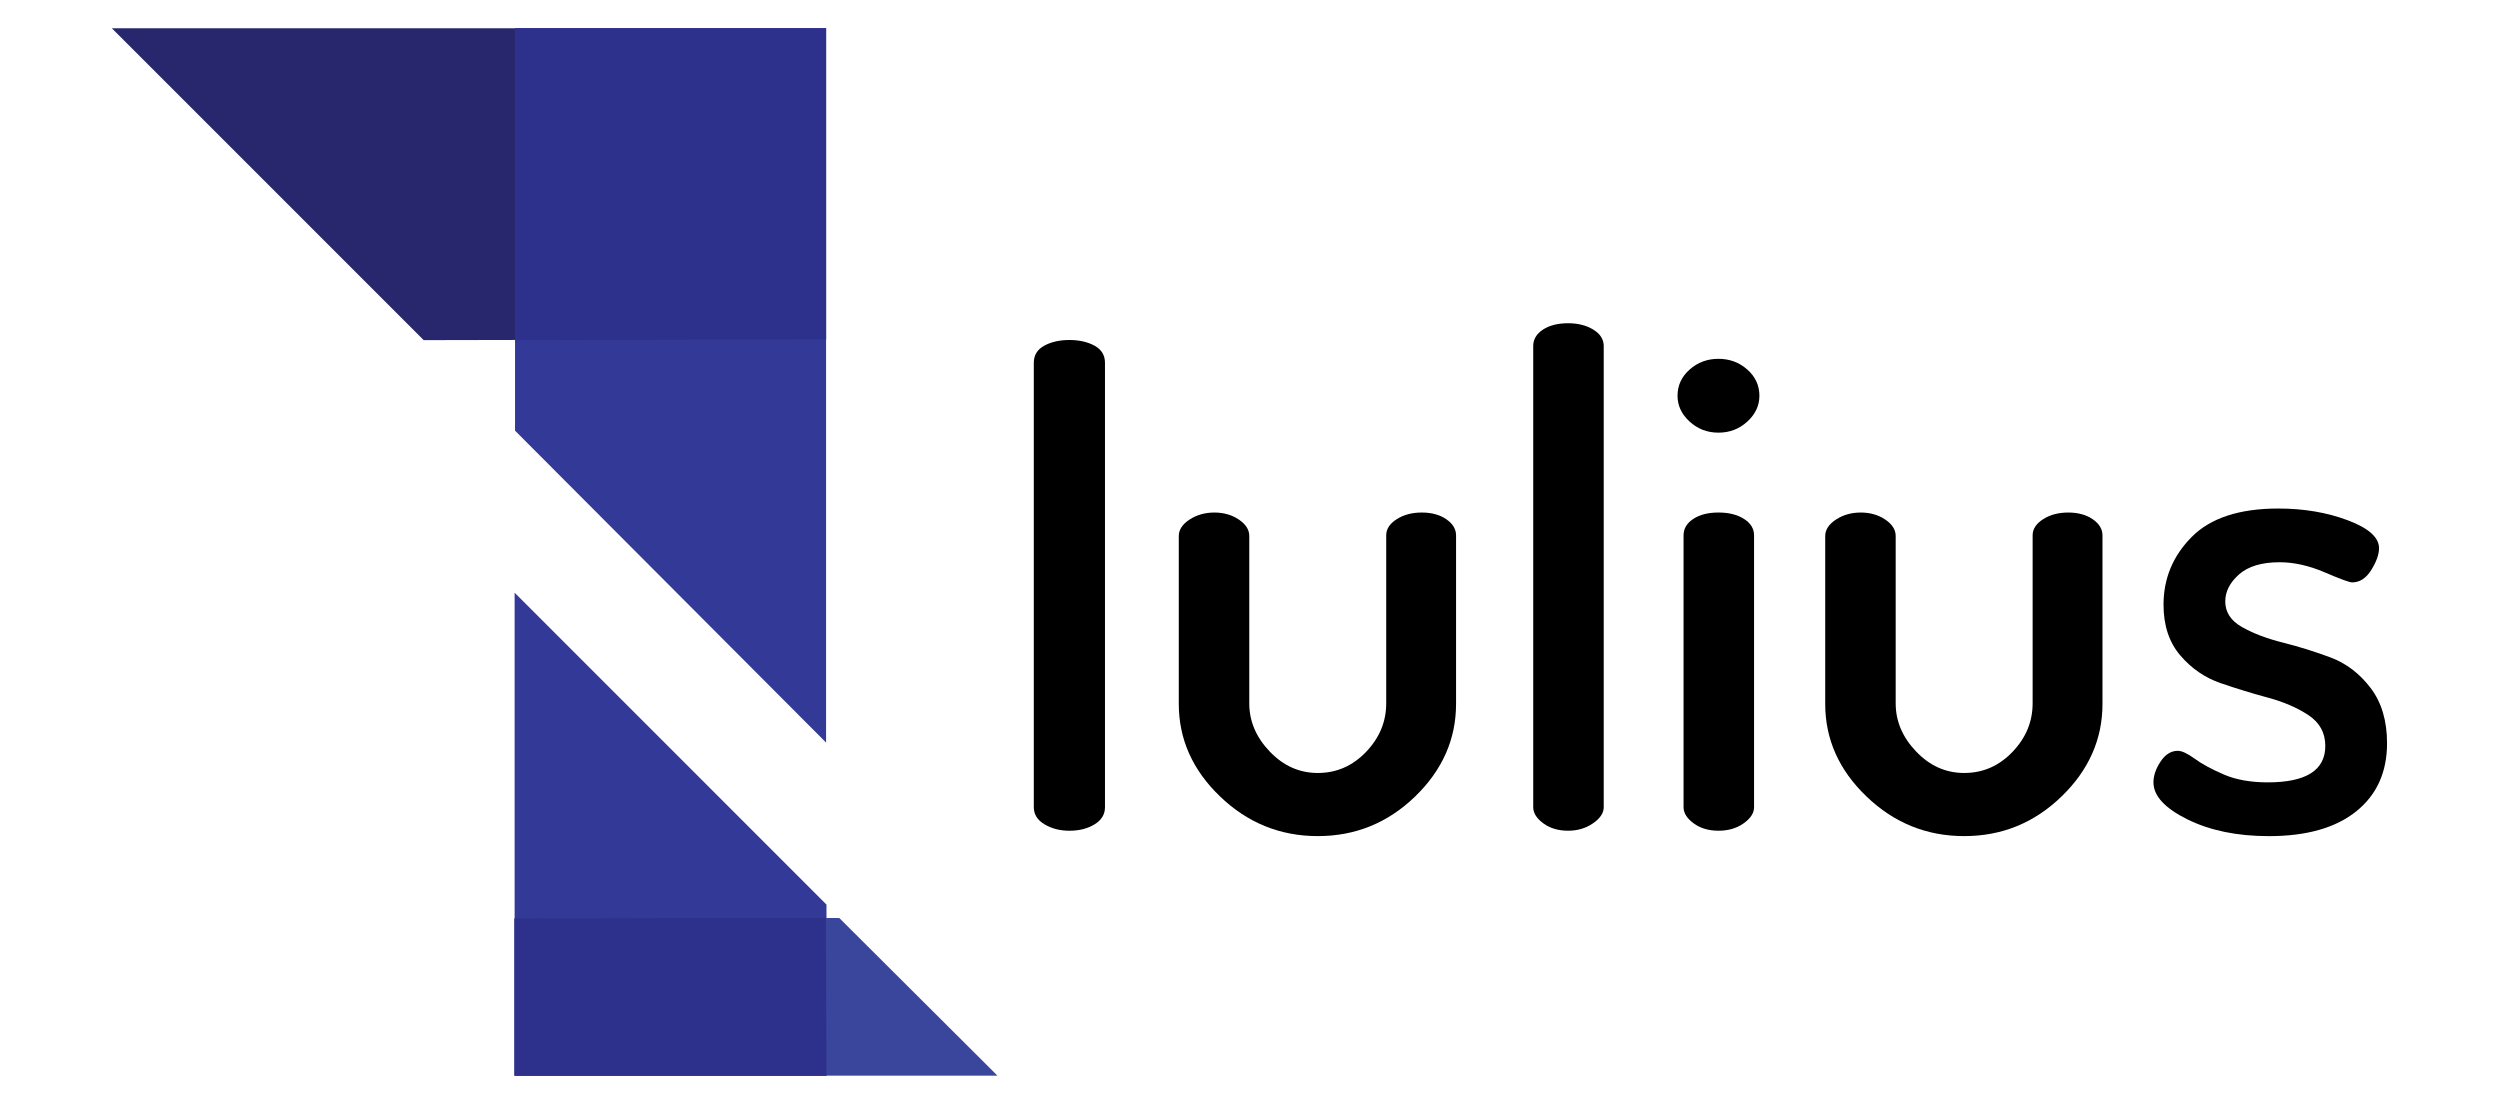 <?xml version="1.0" encoding="utf-8"?>
<!-- Generator: Adobe Illustrator 16.0.0, SVG Export Plug-In . SVG Version: 6.00 Build 0)  -->
<!DOCTYPE svg PUBLIC "-//W3C//DTD SVG 1.1//EN" "http://www.w3.org/Graphics/SVG/1.1/DTD/svg11.dtd">
<svg version="1.1" id="Layer_1" xmlns="http://www.w3.org/2000/svg" xmlns:xlink="http://www.w3.org/1999/xlink" x="0px" y="0px"
	 width="154.604px" height="68.679px" viewBox="0 0 154.604 68.679" enable-background="new 0 0 154.604 68.679"
	 xml:space="preserve">
<g>
	<path d="M63.932,49.92V22.438c0-0.47,0.214-0.823,0.644-1.059c0.429-0.235,0.948-0.353,1.557-0.353
		c0.608,0,1.127,0.118,1.557,0.353c0.429,0.236,0.644,0.588,0.644,1.059V49.92c0,0.443-0.215,0.795-0.644,1.059
		c-0.429,0.264-0.948,0.395-1.557,0.395c-0.581,0-1.094-0.131-1.536-0.395C64.153,50.715,63.932,50.363,63.932,49.92z"/>
	<path d="M72.898,43.527V33.149c0-0.387,0.222-0.727,0.664-1.017s0.955-0.436,1.536-0.436s1.086,0.146,1.516,0.435
		c0.428,0.29,0.643,0.628,0.643,1.014v10.351c0,1.105,0.422,2.098,1.267,2.982c0.844,0.883,1.833,1.324,2.968,1.324
		c1.162,0,2.158-0.436,2.989-1.305c0.83-0.869,1.245-1.869,1.245-3.002V33.104c0-0.386,0.214-0.717,0.644-0.993
		c0.429-0.276,0.948-0.415,1.557-0.415s1.114,0.139,1.515,0.415c0.401,0.277,0.603,0.609,0.603,0.997v10.42
		c0,2.186-0.845,4.096-2.532,5.729c-1.688,1.633-3.695,2.449-6.02,2.449s-4.338-0.816-6.04-2.449S72.898,45.713,72.898,43.527z"/>
	<path d="M94.817,49.92V21.401c0-0.415,0.2-0.754,0.602-1.017c0.4-0.263,0.92-0.395,1.557-0.395c0.608,0,1.127,0.132,1.557,0.395
		c0.429,0.263,0.644,0.602,0.644,1.017V49.92c0,0.359-0.222,0.691-0.664,0.996c-0.443,0.305-0.955,0.457-1.536,0.457
		c-0.609,0-1.121-0.152-1.536-0.457S94.817,50.279,94.817,49.92z"/>
	<path d="M103.741,24.473c0-0.636,0.249-1.176,0.747-1.619c0.498-0.442,1.093-0.664,1.785-0.664c0.691,0,1.286,0.222,1.785,0.664
		c0.498,0.443,0.747,0.983,0.747,1.619c0,0.609-0.249,1.142-0.747,1.598c-0.499,0.457-1.094,0.685-1.785,0.685
		c-0.692,0-1.287-0.229-1.785-0.685S103.741,25.082,103.741,24.473z M104.114,49.92V33.107c0-0.416,0.201-0.754,0.603-1.017
		c0.401-0.263,0.919-0.395,1.557-0.395c0.636,0,1.162,0.132,1.577,0.395c0.416,0.263,0.623,0.602,0.623,1.017V49.92
		c0,0.359-0.215,0.691-0.644,0.996s-0.948,0.457-1.557,0.457c-0.609,0-1.121-0.152-1.536-0.457S104.114,50.279,104.114,49.92z"/>
	<path d="M112.874,43.527V33.149c0-0.387,0.221-0.727,0.664-1.017c0.441-0.291,0.955-0.436,1.535-0.436
		c0.582,0,1.086,0.146,1.516,0.435c0.428,0.29,0.643,0.628,0.643,1.014v10.351c0,1.105,0.422,2.098,1.268,2.982
		c0.844,0.883,1.832,1.324,2.967,1.324c1.162,0,2.16-0.436,2.99-1.305s1.244-1.869,1.244-3.002V33.104
		c0-0.386,0.215-0.717,0.645-0.993c0.428-0.276,0.947-0.415,1.557-0.415c0.607,0,1.113,0.139,1.516,0.415
		c0.4,0.277,0.602,0.609,0.602,0.997v10.42c0,2.186-0.846,4.096-2.533,5.729s-3.693,2.449-6.02,2.449
		c-2.324,0-4.338-0.816-6.039-2.449C113.724,47.623,112.874,45.713,112.874,43.527z"/>
	<path d="M133.173,48.383c0-0.414,0.146-0.844,0.439-1.285c0.293-0.443,0.648-0.666,1.066-0.666c0.252,0,0.6,0.164,1.047,0.488
		c0.445,0.326,1.045,0.65,1.799,0.977c0.752,0.324,1.66,0.486,2.719,0.486c2.371,0,3.557-0.75,3.557-2.254
		c0-0.809-0.346-1.441-1.037-1.9c-0.693-0.459-1.529-0.822-2.512-1.086c-0.982-0.266-1.959-0.564-2.926-0.898
		c-0.971-0.334-1.801-0.904-2.492-1.713c-0.691-0.807-1.037-1.852-1.037-3.132c0-1.625,0.58-3.023,1.744-4.195
		c1.162-1.171,2.947-1.757,5.354-1.757c1.578,0,3.01,0.243,4.297,0.727c1.287,0.484,1.932,1.059,1.932,1.723
		c0,0.388-0.16,0.838-0.479,1.35s-0.713,0.768-1.184,0.768c-0.166,0-0.732-0.208-1.701-0.623s-1.896-0.623-2.781-0.623
		c-1.107,0-1.945,0.252-2.512,0.752c-0.568,0.502-0.852,1.059-0.852,1.671c0,0.669,0.346,1.197,1.039,1.587
		c0.691,0.391,1.535,0.711,2.531,0.961s1.977,0.557,2.943,0.918s1.789,0.988,2.471,1.881c0.68,0.891,1.021,2.031,1.021,3.424
		c0,1.791-0.639,3.195-1.91,4.215c-1.273,1.02-3.072,1.529-5.396,1.529c-1.965,0-3.646-0.346-5.045-1.039
		C133.872,49.975,133.173,49.215,133.173,48.383z"/>
</g>
<g>
	<polygon fill="#28276D" points="6.915,1.748 26.201,21.035 51.086,20.985 51.086,1.748 	"/>
	<polygon fill="#323996" points="51.086,45.921 31.85,26.633 31.85,1.748 51.086,1.748 	"/>
	<polygon fill="#2D318B" points="51.086,20.985 31.85,21.035 31.85,1.748 51.086,1.748 	"/>
	<polygon fill="#323996" points="31.825,36.654 51.111,55.941 51.111,66.521 31.825,66.521 	"/>
	<polygon fill="#2D318B" points="51.111,66.931 51.111,56.771 31.825,56.771 31.825,66.521 51.111,66.521 	"/>
	<polygon fill="#3A459C" points="61.685,66.521 51.902,56.77 31.825,56.819 31.825,66.521 	"/>
	<polygon fill="#2D318B" points="40.912,56.77 51.071,56.77 51.111,66.521 31.825,66.521 31.825,56.819 	"/>
</g>
<g>
</g>
<g>
</g>
<g>
</g>
<g>
</g>
<g>
</g>
<g>
</g>
</svg>
